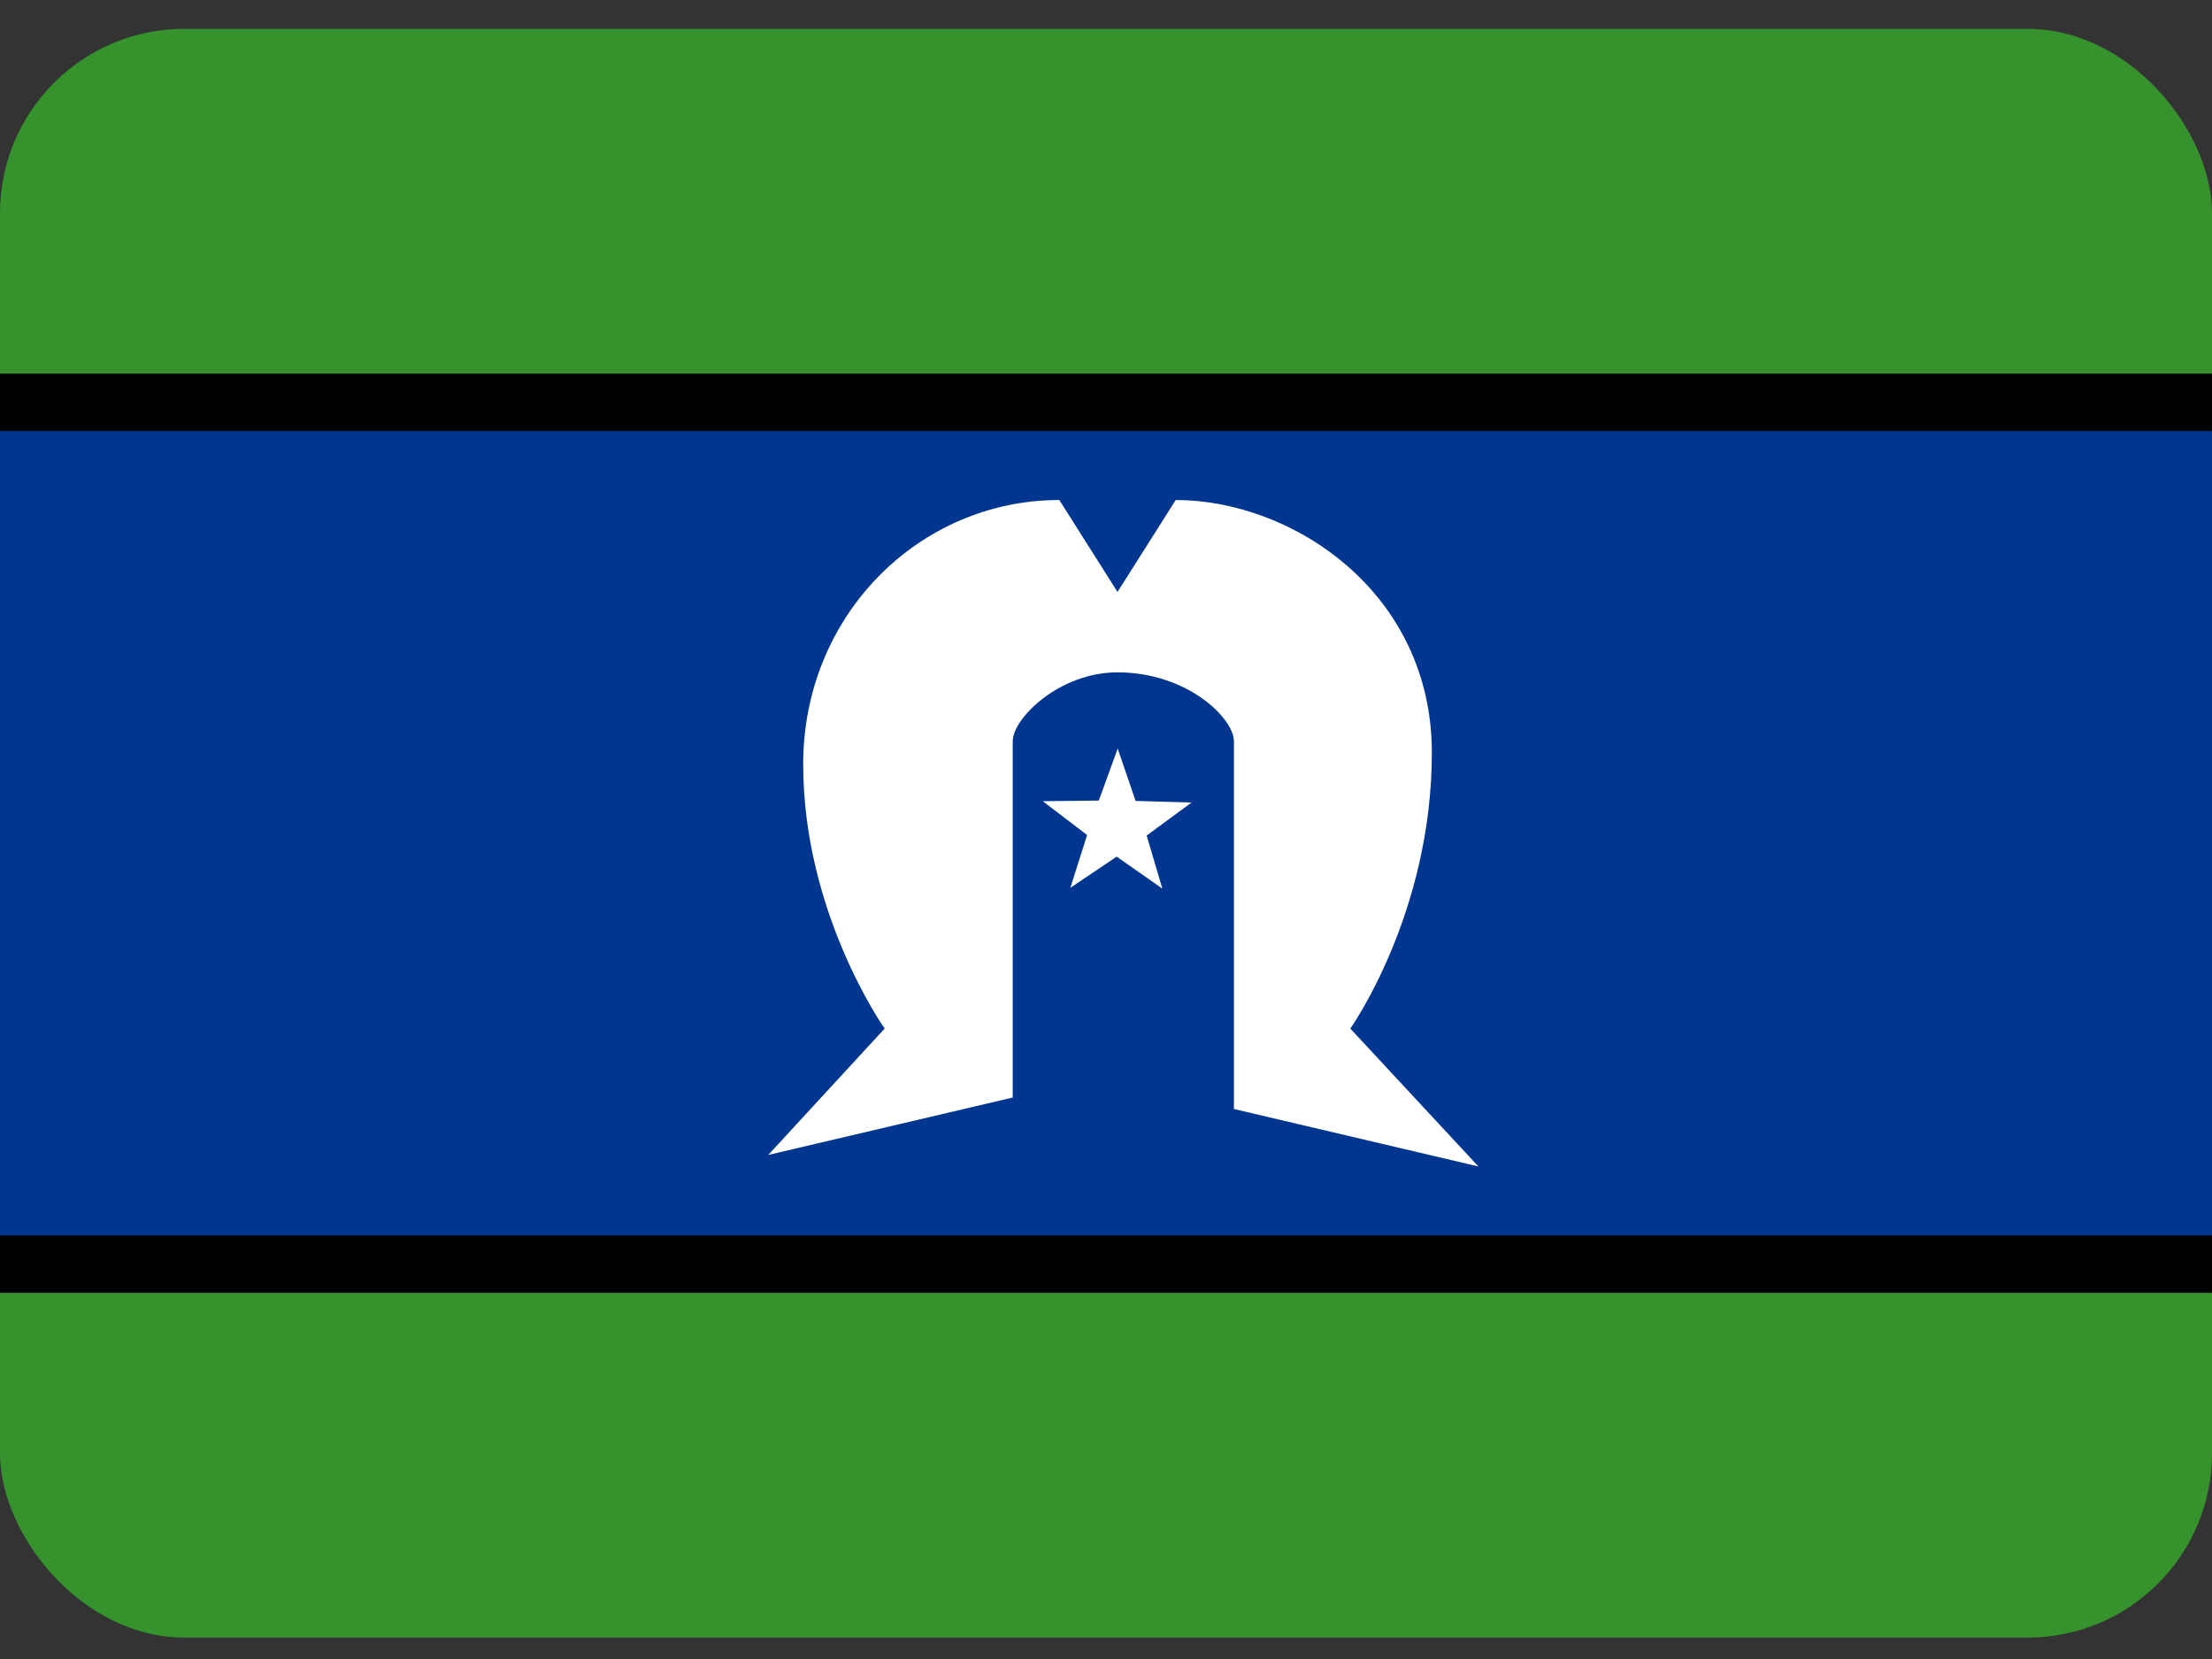 <?xml version="1.0" encoding="UTF-8"?>
<svg xmlns="http://www.w3.org/2000/svg" width="48" height="36" viewBox="0 0 48 36" fill="none">
  <rect x="0" y="0" width="48" height="36" fill="#333333" stroke="none"/>
  <g clip-path="url(#clip0_1300_5557)">
    <path d="M48 0.626H0V35.535H48V0.626Z" fill="#36922D"></path>
    <path d="M48 8.107H0V28.055H48V8.107Z" fill="#000100"></path>
    <path d="M48 9.353H0V26.808H48V9.353Z" fill="#003590"></path>
    <path fill-rule="evenodd" clip-rule="evenodd" d="M16.671 25.062L19.197 22.32C19.197 22.32 17.429 19.826 17.429 16.585C17.429 13.343 19.955 10.85 22.987 10.85L24.25 12.845L25.513 10.85C28.039 10.85 31.071 12.845 31.071 16.336C31.071 19.827 29.302 22.32 29.302 22.32L32.081 25.312L26.776 24.065V16.086C26.776 15.587 25.766 14.59 24.25 14.59C22.987 14.59 21.976 15.587 21.976 16.086V23.816L16.671 25.062L16.671 25.062Z" fill="white"></path>
    <path fill-rule="evenodd" clip-rule="evenodd" d="M23.227 19.265L23.59 18.12L22.628 17.386L23.844 17.372L24.254 16.243L24.642 17.38L25.857 17.415L24.882 18.131L25.223 19.283L24.232 18.589L23.227 19.265V19.265Z" fill="white"></path>
  </g>
  <defs>
    <clipPath id="clip0_1300_5557">
      <rect y="0.626" width="48" height="34.909" rx="4" fill="white"></rect>
    </clipPath>
  </defs>
</svg>
